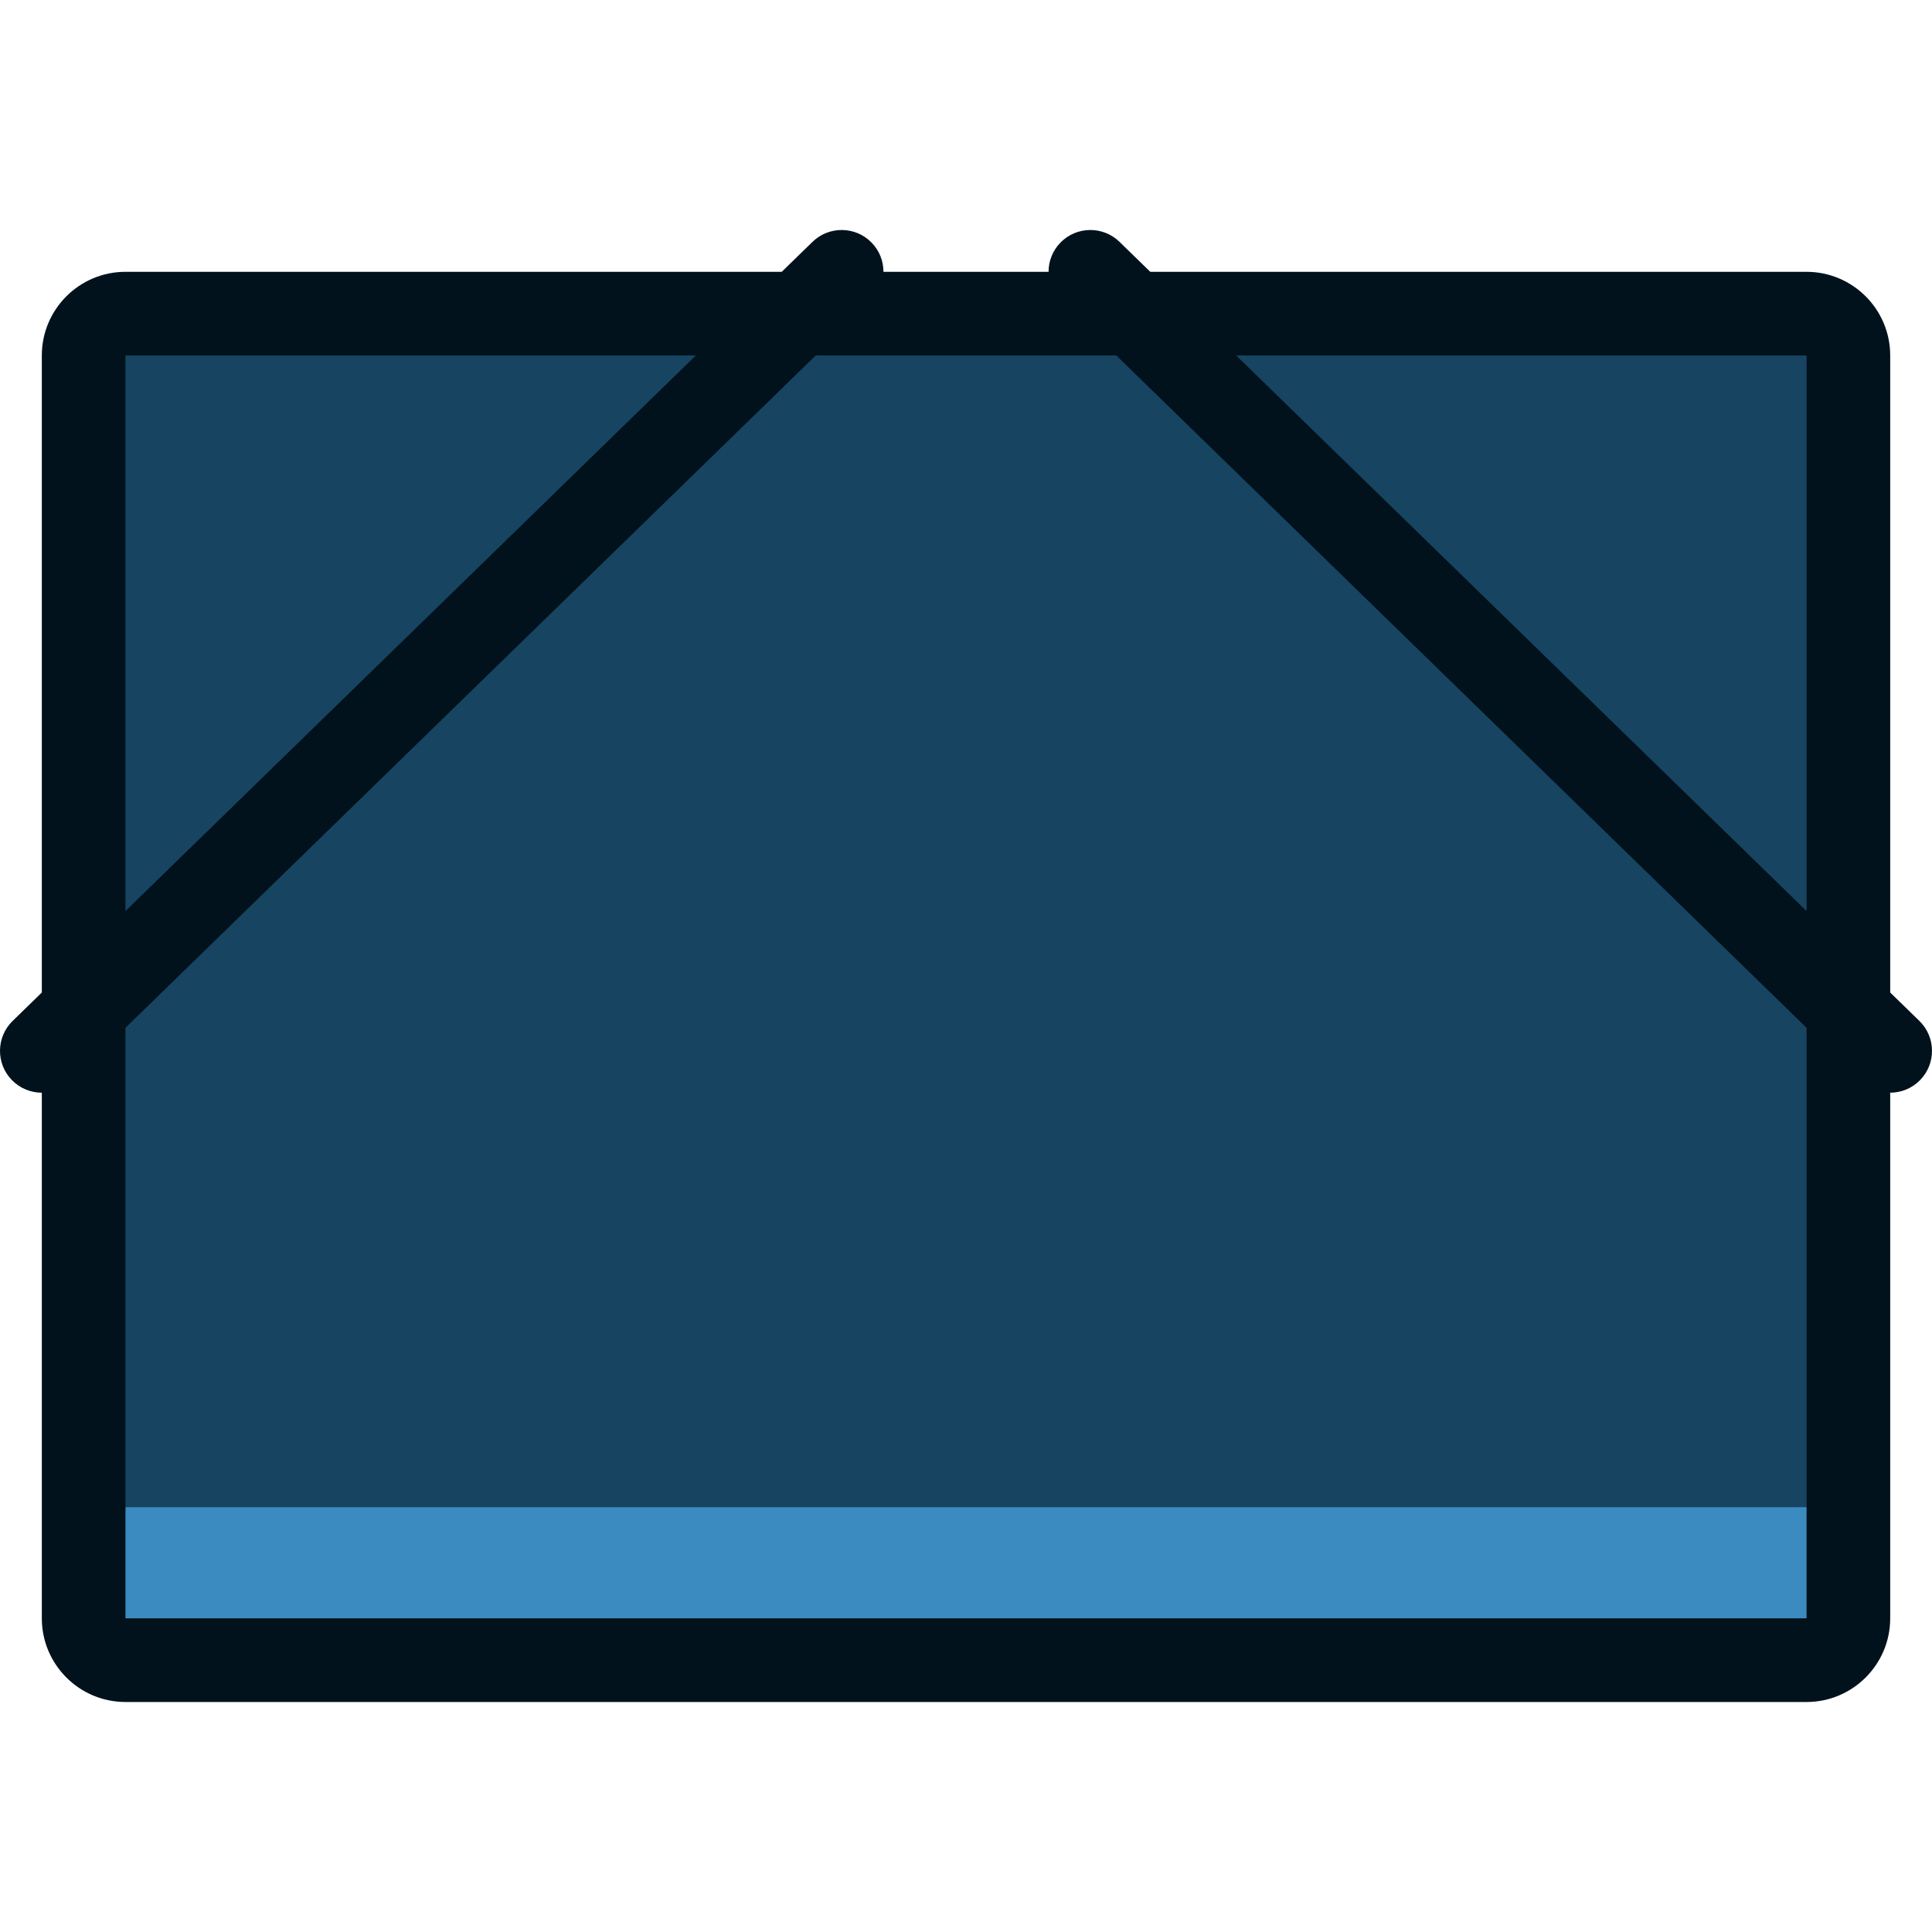 <?xml version="1.0" encoding="iso-8859-1"?>
<!-- Generator: Adobe Illustrator 19.0.0, SVG Export Plug-In . SVG Version: 6.00 Build 0)  -->
<svg version="1.1" id="Layer_1" xmlns="http://www.w3.org/2000/svg" xmlns:xlink="http://www.w3.org/1999/xlink" x="0px" y="0px"
	 viewBox="0 0 512.001 512.001" style="enable-background:new 0 0 512.001 512.001;" xml:space="preserve">
<path style="fill:#174461;" d="M489.837,97.996v301.44L256,421.6L22.162,399.435V97.996c0-6.095,4.987-11.082,11.082-11.082h445.51
	C484.85,86.913,489.837,91.9,489.837,97.996z"/>
<path style="fill:#3B8BC0;" d="M489.837,399.435v33.247c0,6.095-4.987,11.082-11.082,11.082H33.244
	c-6.095,0-11.082-4.987-11.082-11.082v-33.247H489.837z"/>
<path style="fill:#01121C;" d="M508.652,270.553l-7.729-7.527V94.199c0-12.222-9.943-22.165-22.165-22.165H304.837l-8.149-7.937
	c-4.386-4.271-11.402-4.178-15.672,0.206c-2.098,2.154-3.137,4.944-3.137,7.731h-43.752c0-2.787-1.038-5.578-3.137-7.733
	c-4.271-4.384-11.287-4.476-15.672-0.206l-8.151,7.939H33.248c-12.222,0-22.165,9.943-22.165,22.165v168.826l-7.733,7.532
	c-4.384,4.271-4.477,11.287-0.206,15.672c2.172,2.23,5.054,3.349,7.939,3.349v139.307c0,12.222,9.943,22.165,22.165,22.165h445.51
	c12.222,0,22.165-9.943,22.165-22.165v-139.31c2.884-0.001,5.763-1.12,7.934-3.349C513.128,281.841,513.036,274.824,508.652,270.553
	z M478.758,94.199v147.238L327.593,94.199H478.758z M33.248,94.199h151.164L33.248,241.437V94.199z M33.248,428.886V272.379
	l182.931-178.18h79.648l182.932,178.18v156.507H33.248z"/>
<g>
</g>
<g>
</g>
<g>
</g>
<g>
</g>
<g>
</g>
<g>
</g>
<g>
</g>
<g>
</g>
<g>
</g>
<g>
</g>
<g>
</g>
<g>
</g>
<g>
</g>
<g>
</g>
<g>
</g>
</svg>
